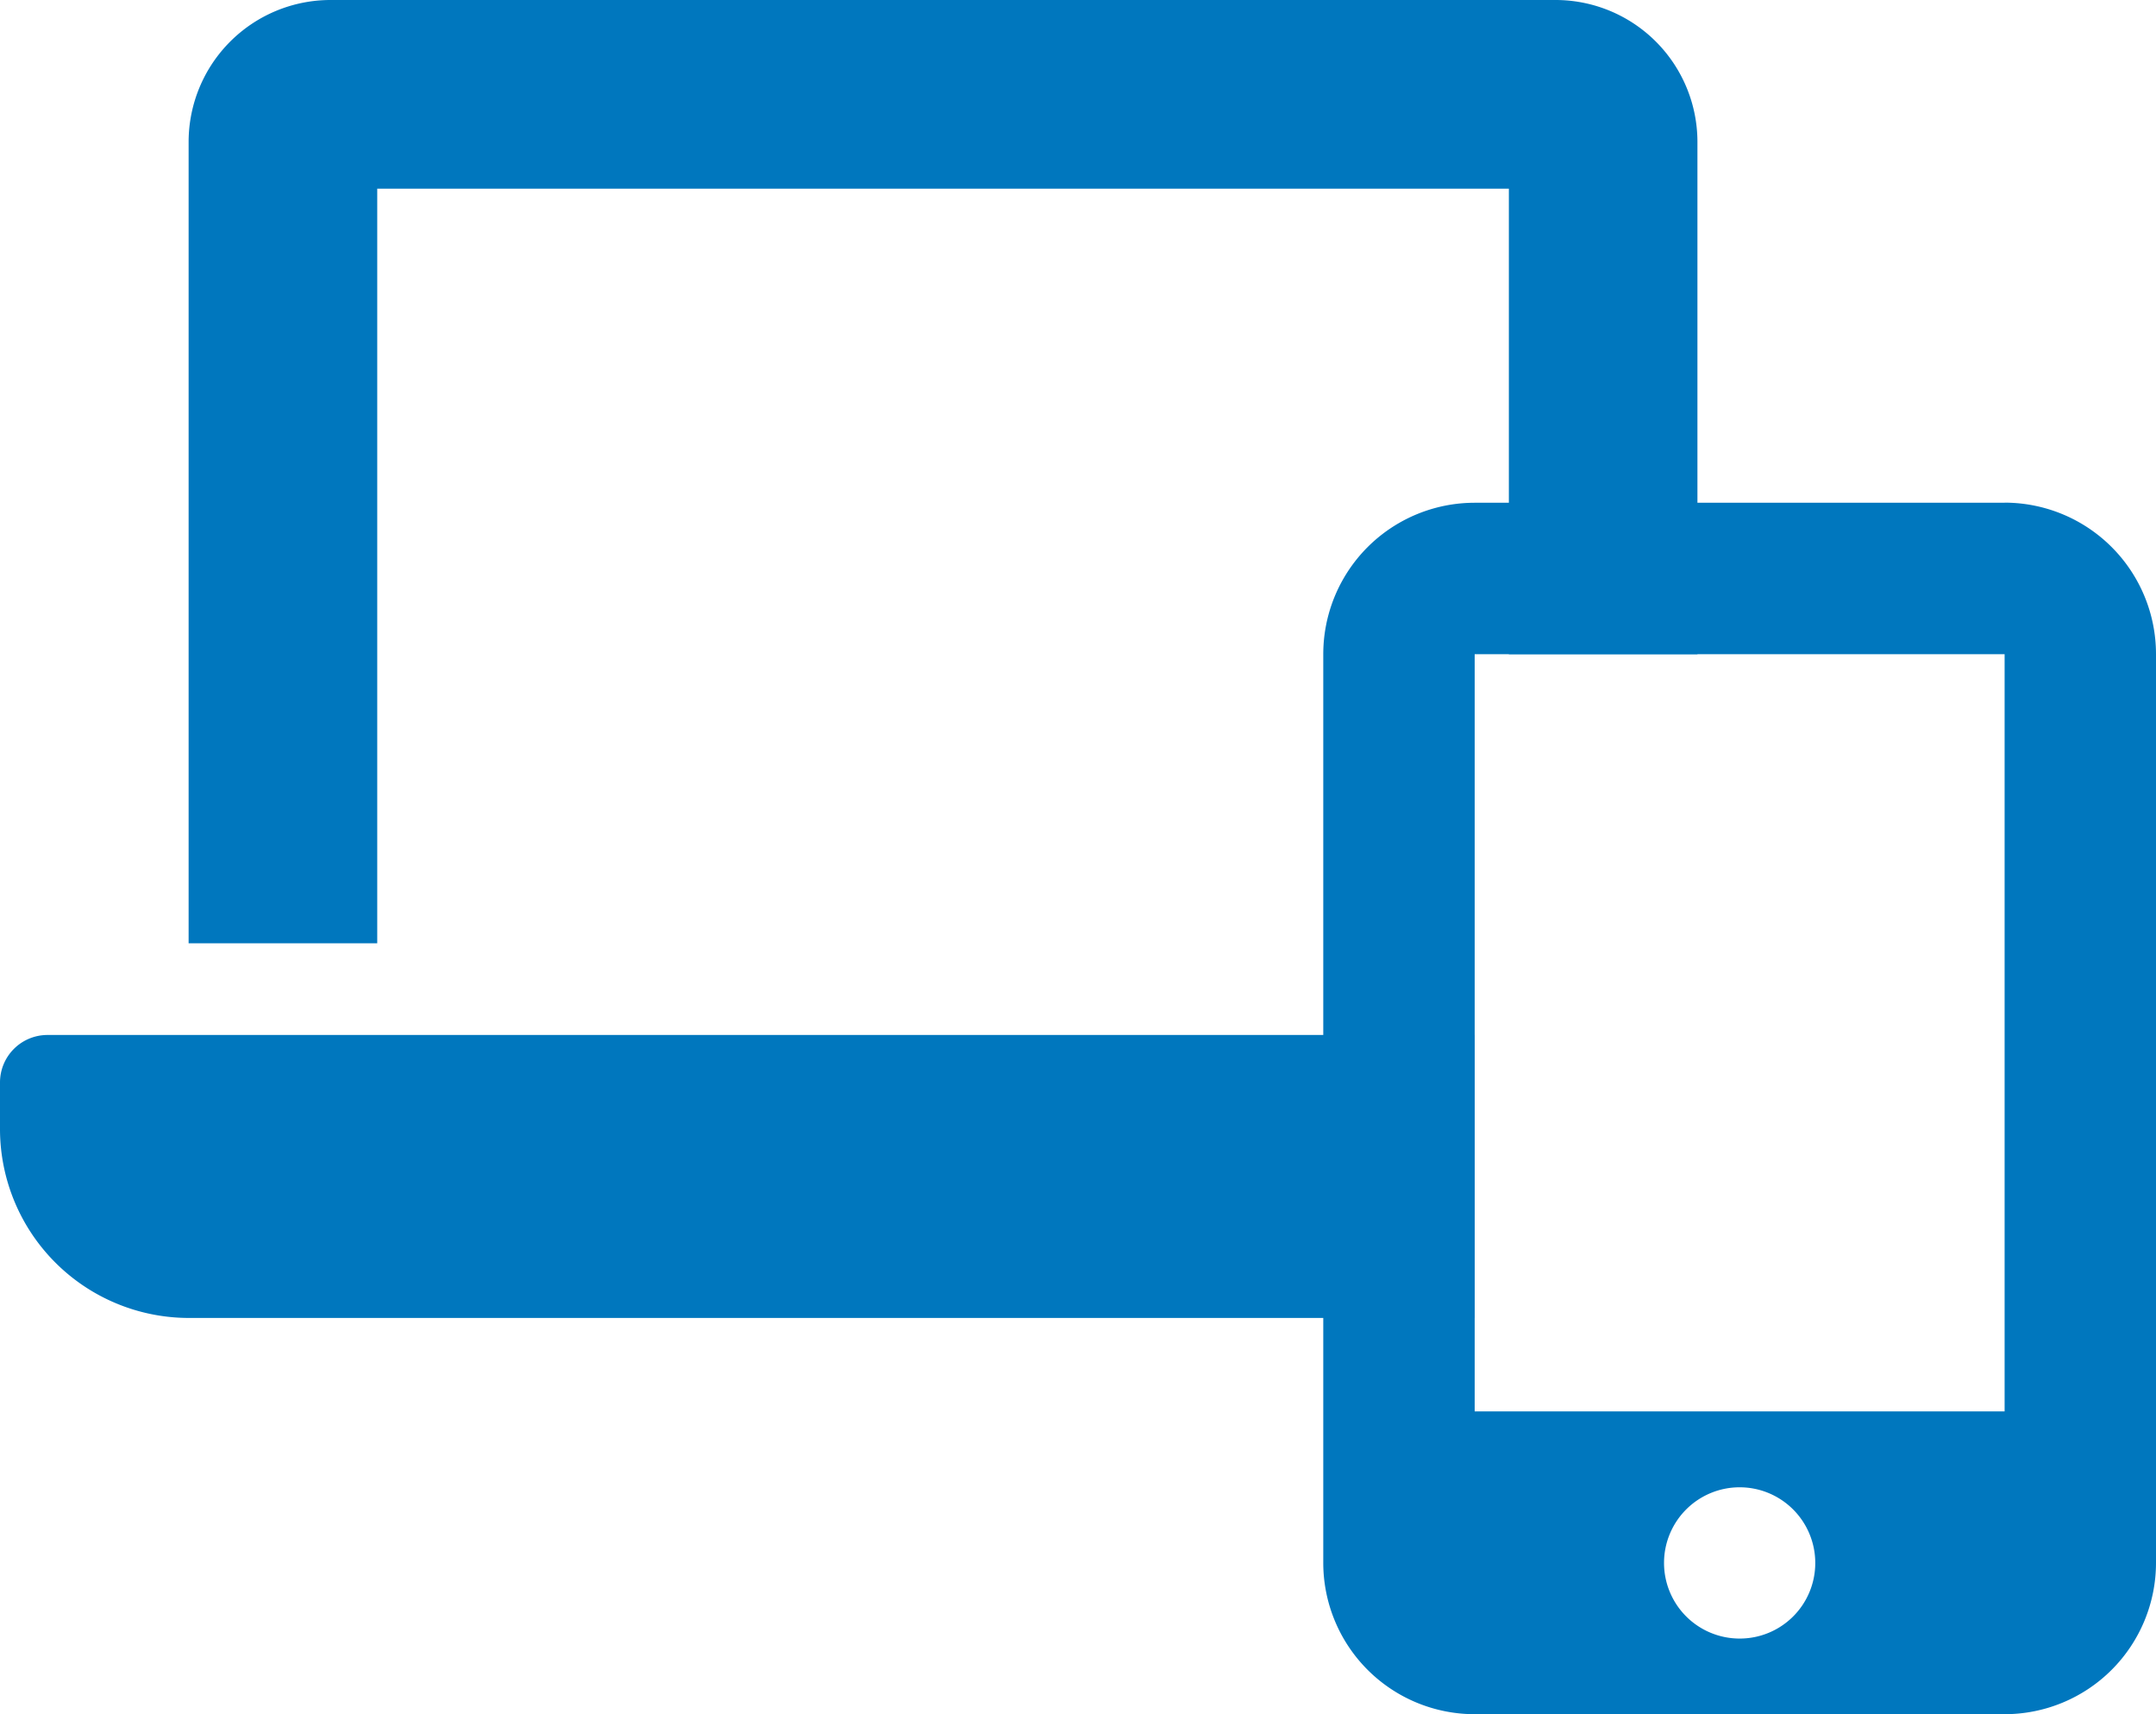 <svg id="Grupo_402" data-name="Grupo 402" xmlns="http://www.w3.org/2000/svg" xmlns:xlink="http://www.w3.org/1999/xlink" width="82.687" height="65.732" viewBox="0 0 82.687 65.732">
  <defs>
    <clipPath id="clip-path">
      <rect id="Rectángulo_345" data-name="Rectángulo 345" width="82.687" height="65.732" fill="none"/>
    </clipPath>
  </defs>
  <g id="Grupo_401" data-name="Grupo 401" clip-path="url(#clip-path)">
    <path id="Trazado_782" data-name="Trazado 782" d="M475.131,170.55H454.807A5.807,5.807,0,0,0,449,176.357V211.2A5.807,5.807,0,0,0,454.807,217h20.324a5.807,5.807,0,0,0,5.806-5.807v-34.84a5.81,5.81,0,0,0-5.806-5.807M464.969,214.1a2.9,2.9,0,1,1,2.9-2.9,2.895,2.895,0,0,1-2.9,2.9m10.162-8.71H454.807V176.357h20.324Z" transform="translate(-398.25 -151.273)" fill="#0077be"/>
    <path id="Trazado_783" data-name="Trazado 783" d="M59.679,0H12.659A5.444,5.444,0,0,0,7.234,5.425V36.169h7.234V7.234h43.4V25.084H65.1V5.425A5.444,5.444,0,0,0,59.679,0M1.808,39.684A1.821,1.821,0,0,0,0,41.493V43.3a7.248,7.248,0,0,0,7.234,7.234H56.557V39.684Z" fill="#0077be"/>
  </g>
</svg>
